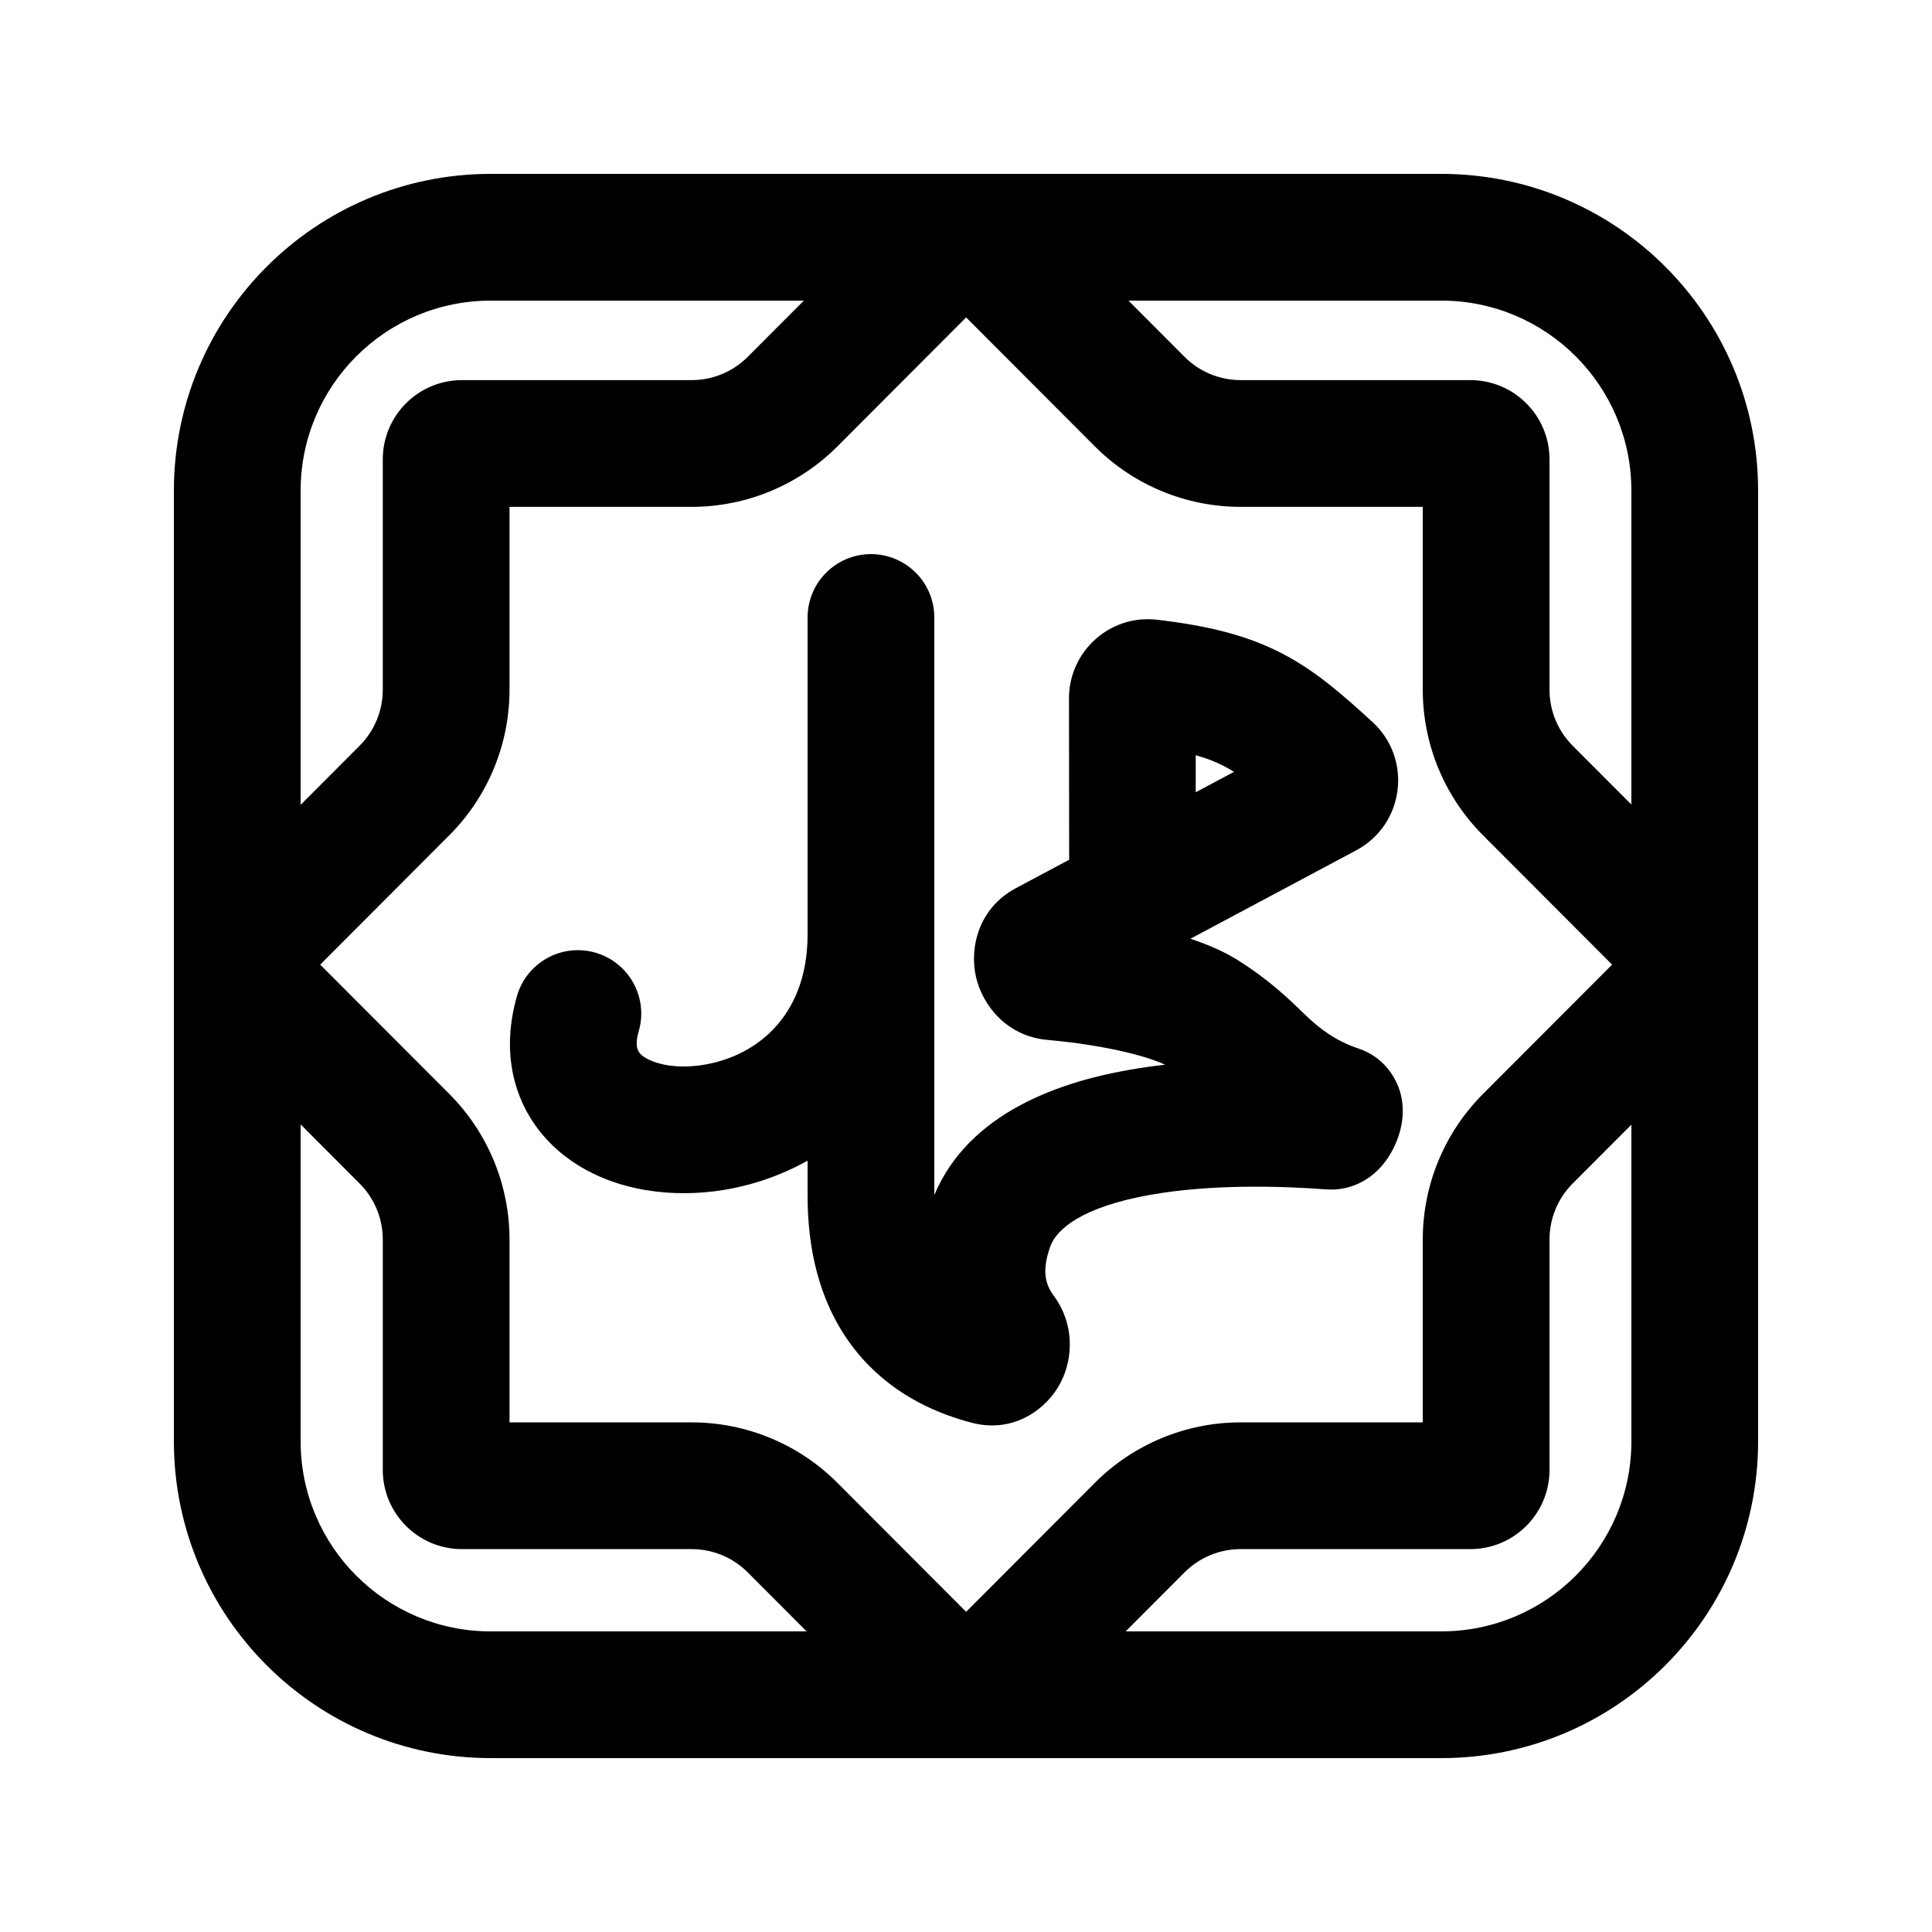 <?xml version="1.0" encoding="UTF-8"?>
<!-- Uploaded to: ICON Repo, www.iconrepo.com, Generator: ICON Repo Mixer Tools -->
<svg fill="#000000" width="800px" height="800px" version="1.1" viewBox="144 144 512 512" xmlns="http://www.w3.org/2000/svg">
 <g fill-rule="evenodd">
  <path d="m358.02 451.59v9.289c0 18.707 5.406 33.047 14.703 43.363 9.031 10.016 20.215 14.551 28.766 16.793 11.184 2.934 20.008-3.644 23.609-10.672 3.379-6.582 3.613-15.668-1.891-23.047-2.984-4.008-2.512-8.117-0.977-12.73 1.664-4.981 8.75-10.746 26.484-13.922 16.148-2.894 34.645-2.375 46.762-1.465 5.894 0.441 10.047-2.199 11.668-3.398 3.086-2.277 5.356-5.5 6.836-9.016 1.785-4.258 2.371-9.008 1.039-13.48-1.051-3.539-4.109-9.137-11.043-11.449-5.75-1.914-10.137-5.051-14.395-9.215l-0.004-0.004c-3.723-3.633-9.152-8.938-17.699-14.281-3.602-2.25-7.898-4.082-12.402-5.582l43.938-23.434c12.848-6.852 14.941-24.316 4.254-34.051-7.57-6.898-14.746-13.352-23.824-18.07-9.375-4.875-19.66-7.387-33.184-8.977-12.605-1.48-23.367 8.445-23.367 20.812 0 14.152 0.043 42.793 0.043 42.793l-14.121 7.531c-10.066 5.371-12.293 16.008-10.566 23.531 1.707 7.434 8.074 15.707 18.934 16.676 7.879 0.703 15.207 1.887 21.203 3.34 4.883 1.184 8.148 2.371 10 3.231-3.344 0.379-6.691 0.855-9.996 1.445-17.875 3.203-41.938 11.168-51.184 33.078v-153.04c0-9.273-7.519-16.793-16.793-16.793-9.273 0-16.793 7.519-16.793 16.793v83.969c0 22.605-14.727 33-28.848 34.766-7.492 0.938-12.727-0.879-14.926-2.582-2.106-1.633-1.621-4.254-0.957-6.578 2.547-8.918-2.617-18.211-11.535-20.762-8.918-2.547-18.211 2.617-20.762 11.535-2.312 8.098-2.555 16.285-0.176 23.988 2.387 7.734 7.082 13.895 12.863 18.371 11.184 8.66 26.156 11.043 39.656 9.355 8.293-1.035 16.809-3.723 24.684-8.109zm112.99-103.04-10.133 5.406v-9.812c3.102 0.859 5.445 1.816 7.473 2.871 0.895 0.465 1.77 0.973 2.66 1.535z"/>
  <path d="m274.05 190.08c-46.375 0-83.969 37.594-83.969 83.969v251.9c0 46.379 37.594 83.969 83.969 83.969h251.9c46.379 0 83.969-37.59 83.969-83.969v-251.9c0-46.375-37.59-83.969-83.969-83.969h-251.9zm-10.973 243.84-34.223-34.285 34.223-34.289c10.215-10.234 15.949-24.098 15.949-38.555v-48.469h48.266c14.496 0 28.395-5.766 38.633-16.023l34.113-34.18 34.113 34.18c10.238 10.258 24.137 16.023 38.629 16.023h48.27v48.469c0 14.457 5.734 28.32 15.949 38.555l34.223 34.289-34.223 34.285c-10.215 10.234-15.949 24.102-15.949 38.559v48.465h-48.27c-14.492 0-28.391 5.766-38.629 16.023l-34.113 34.184-34.113-34.184c-10.238-10.258-24.137-16.023-38.633-16.023h-48.266v-48.465c0-14.457-5.734-28.324-15.949-38.559zm-39.41-76.633 15.637-15.668c3.93-3.938 6.137-9.27 6.137-14.828v-61.062c0-11.594 9.398-20.992 20.992-20.992h60.859c5.578 0 10.922-2.219 14.859-6.164l14.871-14.902h-82.973c-27.824 0-50.383 22.559-50.383 50.383zm219.38-133.62 14.875 14.902c3.938 3.945 9.281 6.164 14.855 6.164h60.863c11.594 0 20.992 9.398 20.992 20.992v61.062c0 5.559 2.207 10.891 6.133 14.828l15.566 15.594v-83.16c0-27.824-22.555-50.383-50.383-50.383zm133.29 218.38-15.566 15.598c-3.926 3.934-6.133 9.266-6.133 14.828v61.062c0 11.594-9.398 20.992-20.992 20.992h-60.863c-5.574 0-10.918 2.215-14.855 6.16l-15.613 15.645h83.641c27.828 0 50.383-22.555 50.383-50.383zm-218.57 134.29-15.613-15.645c-3.938-3.945-9.285-6.16-14.859-6.16h-60.859c-11.594 0-20.992-9.398-20.992-20.992v-61.062c0-5.562-2.207-10.895-6.137-14.828l-15.637-15.668v83.973c0 27.828 22.559 50.383 50.383 50.383z"/>
 </g>
</svg>
